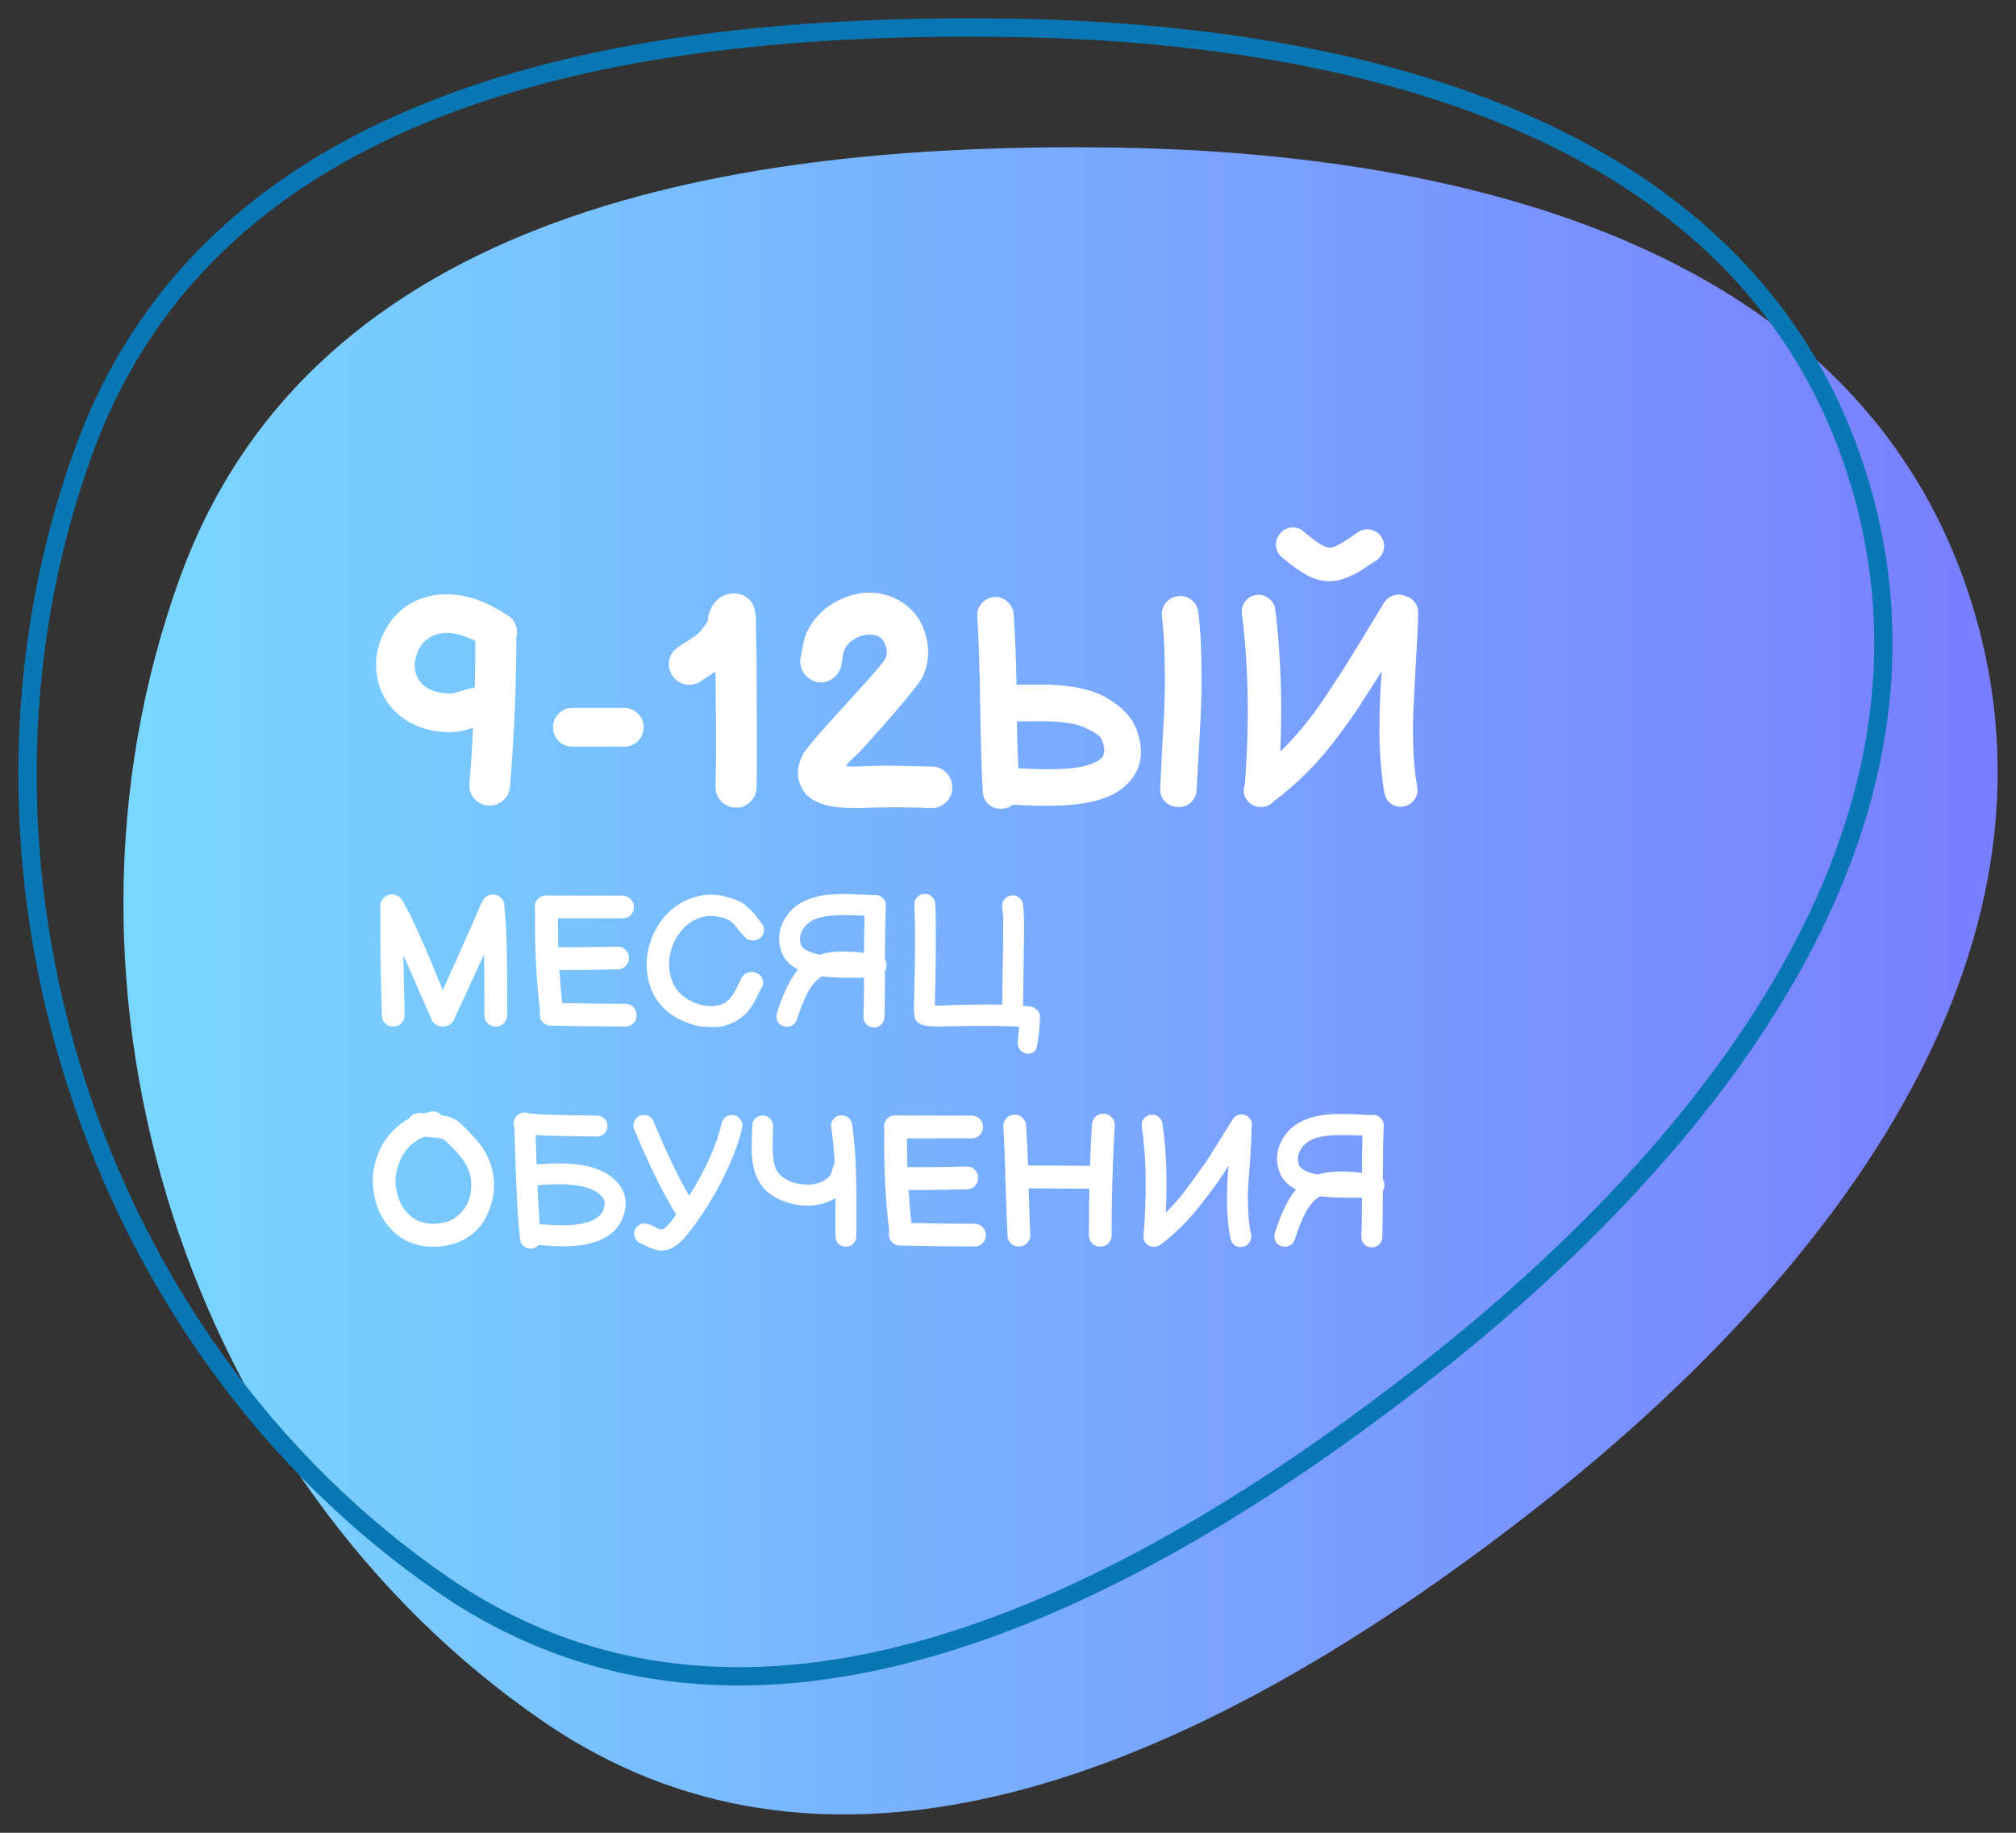 <?xml version="1.0" encoding="UTF-8"?> <svg xmlns="http://www.w3.org/2000/svg" width="110" height="100" viewBox="0 0 110 100" fill="none"><rect x="0" y="0" width="110" height="100" fill="#333333" stroke="none"/> <path fill-rule="evenodd" clip-rule="evenodd" d="M60.733 8.051C80.075 8.326 101.585 13.591 107.589 32.928C113.611 52.322 99.352 70.127 83.789 82.308C67.453 95.094 46.701 105.635 29.647 93.931C10.339 80.681 1.609 54.197 9.811 31.538C17.101 11.399 40.243 7.76 60.733 8.051Z" fill="url(#paint0_linear_668_593)"></path> <path d="M54.992 1.516C64.629 1.652 74.767 3.033 83.227 6.763C91.675 10.488 98.429 16.543 101.378 26.041C104.337 35.572 102.323 44.728 97.615 53.041C92.901 61.361 85.5 68.811 77.747 74.879C69.6 81.255 60.386 87.044 51.111 89.788C41.851 92.529 32.565 92.228 24.196 86.484C5.076 73.362 -3.577 47.117 4.547 24.673C8.129 14.777 15.601 8.922 24.76 5.567C33.933 2.208 44.77 1.37 54.992 1.516Z" stroke="#0A77B5"></path> <path d="M27.824 42.944C27.803 43.243 27.669 43.493 27.424 43.696C27.189 43.888 26.917 43.973 26.608 43.952C26.309 43.92 26.059 43.787 25.856 43.552C25.664 43.307 25.584 43.029 25.616 42.72C25.691 41.899 25.755 40.896 25.808 39.712C25.691 39.755 25.605 39.781 25.552 39.792C25.179 39.899 24.843 39.952 24.544 39.952C23.755 39.941 23.061 39.781 22.464 39.472C21.867 39.163 21.397 38.736 21.056 38.192C20.747 37.691 20.571 37.136 20.528 36.528C20.496 35.92 20.587 35.365 20.8 34.864C21.013 34.299 21.339 33.808 21.776 33.392C22.224 32.976 22.757 32.693 23.376 32.544C24.731 32.213 26.187 32.565 27.744 33.6C27.936 33.728 28.069 33.899 28.144 34.112C28.219 34.325 28.229 34.539 28.176 34.752C28.165 37.579 28.048 40.309 27.824 42.944ZM24.576 37.84C24.661 37.84 24.789 37.813 24.96 37.76C25.44 37.621 25.691 37.552 25.712 37.552C25.776 37.531 25.84 37.52 25.904 37.52C25.925 36.72 25.936 35.872 25.936 34.976C25.157 34.571 24.48 34.443 23.904 34.592C23.36 34.731 22.981 35.072 22.768 35.616C22.555 36.16 22.581 36.651 22.848 37.088C23.157 37.579 23.733 37.829 24.576 37.84ZM31.231 40.736C30.932 40.736 30.682 40.635 30.479 40.432C30.276 40.219 30.175 39.968 30.175 39.68C30.175 39.392 30.276 39.147 30.479 38.944C30.682 38.731 30.932 38.624 31.231 38.624H34.063C34.362 38.624 34.612 38.731 34.815 38.944C35.018 39.147 35.119 39.392 35.119 39.68C35.119 39.968 35.018 40.219 34.815 40.432C34.612 40.635 34.362 40.736 34.063 40.736H31.231ZM41.282 42.976C41.271 43.285 41.154 43.547 40.93 43.76C40.706 43.973 40.439 44.075 40.13 44.064C39.821 44.053 39.559 43.936 39.346 43.712C39.133 43.488 39.031 43.221 39.042 42.912C39.074 41.888 39.074 39.797 39.042 36.64L38.242 37.168C37.986 37.339 37.703 37.397 37.394 37.344C37.095 37.28 36.861 37.12 36.69 36.864C36.519 36.608 36.461 36.331 36.514 36.032C36.578 35.723 36.738 35.483 36.994 35.312L37.49 34.992C37.671 34.875 37.788 34.8 37.842 34.768C37.895 34.725 37.97 34.667 38.066 34.592C38.162 34.507 38.242 34.421 38.306 34.336L38.546 34C38.61 33.936 38.642 33.808 38.642 33.616C38.717 33.339 38.818 33.115 38.946 32.944C39.255 32.539 39.66 32.352 40.162 32.384C40.556 32.416 40.855 32.603 41.058 32.944C41.1 33.029 41.138 33.12 41.17 33.216C41.181 33.269 41.191 33.333 41.202 33.408C41.212 33.483 41.223 33.568 41.234 33.664C41.245 33.824 41.25 34.048 41.25 34.336C41.261 34.752 41.271 35.355 41.282 36.144C41.303 39.984 41.303 42.261 41.282 42.976ZM50.832 44.096C50.651 44.085 50.4 44.075 50.08 44.064C49.76 44.064 49.467 44.059 49.2 44.048C48.944 44.048 48.704 44.048 48.48 44.048C48.182 44.048 47.739 44.059 47.152 44.08C46.278 44.112 45.59 44.064 45.088 43.936C44.342 43.744 43.862 43.355 43.648 42.768C43.446 42.245 43.515 41.685 43.856 41.088C44.059 40.757 44.827 39.867 46.16 38.416C47.504 36.955 48.224 36.123 48.32 35.92C48.395 35.76 48.411 35.579 48.368 35.376C48.262 34.875 47.958 34.624 47.456 34.624C47.19 34.624 46.928 34.693 46.672 34.832C46.427 34.971 46.235 35.157 46.096 35.392C46.075 35.435 46.048 35.52 46.016 35.648C46.006 35.68 45.995 35.712 45.984 35.744C45.984 35.776 45.979 35.813 45.968 35.856C45.968 35.888 45.968 35.92 45.968 35.952L45.888 36.368C45.803 36.667 45.627 36.901 45.36 37.072C45.104 37.232 44.827 37.275 44.528 37.2C44.23 37.115 43.995 36.939 43.824 36.672C43.664 36.405 43.622 36.117 43.696 35.808C43.718 35.755 43.734 35.68 43.744 35.584C43.787 35.36 43.808 35.243 43.808 35.232C43.872 34.837 43.99 34.507 44.16 34.24C44.502 33.643 44.976 33.179 45.584 32.848C46.192 32.507 46.822 32.336 47.472 32.336C48.198 32.347 48.848 32.571 49.424 33.008C50 33.435 50.379 34.048 50.56 34.848C50.72 35.573 50.651 36.261 50.352 36.912C50.118 37.381 48.955 38.768 46.864 41.072L46.368 41.536C46.283 41.621 46.208 41.712 46.144 41.808C46.4 41.829 46.704 41.829 47.056 41.808C47.686 41.787 48.16 41.776 48.48 41.776C48.491 41.776 49.286 41.792 50.864 41.824C51.174 41.835 51.435 41.952 51.648 42.176C51.862 42.4 51.963 42.672 51.952 42.992C51.952 43.301 51.84 43.563 51.616 43.776C51.392 43.989 51.131 44.096 50.832 44.096ZM54.682 44.128C54.405 44.149 54.16 44.069 53.946 43.888C53.744 43.707 53.637 43.477 53.626 43.2C53.562 42.208 53.514 40.613 53.482 38.416C53.45 36.336 53.397 34.741 53.322 33.632C53.301 33.365 53.381 33.131 53.562 32.928C53.744 32.715 53.968 32.597 54.234 32.576C54.512 32.555 54.752 32.635 54.954 32.816C55.168 32.997 55.285 33.227 55.306 33.504C55.381 34.517 55.434 35.803 55.466 37.36H55.882C56.512 37.349 56.992 37.349 57.322 37.36C58.624 37.413 59.637 37.648 60.362 38.064C61.248 38.576 61.808 39.184 62.042 39.888C62.437 41.008 62.282 41.947 61.578 42.704C61.066 43.259 60.288 43.627 59.242 43.808C58.336 43.979 57.008 44.011 55.258 43.904C55.088 44.043 54.896 44.117 54.682 44.128ZM55.562 41.92C57.045 42.005 58.154 41.984 58.89 41.856C59.498 41.739 59.909 41.568 60.122 41.344C60.282 41.163 60.293 40.859 60.154 40.432C60.08 40.197 59.818 39.984 59.37 39.792C58.933 39.536 58.229 39.392 57.258 39.36C56.949 39.349 56.496 39.349 55.898 39.36H55.482C55.504 40.373 55.53 41.227 55.562 41.92ZM65.29 43.088C65.28 43.365 65.173 43.6 64.97 43.792C64.768 43.973 64.528 44.053 64.25 44.032C63.973 44.021 63.738 43.915 63.546 43.712C63.365 43.509 63.285 43.269 63.306 42.992C63.317 42.704 63.354 41.941 63.418 40.704C63.493 39.456 63.536 38.581 63.546 38.08C63.568 37.568 63.568 36.891 63.546 36.048C63.536 35.195 63.488 34.389 63.402 33.632C63.37 33.355 63.44 33.109 63.61 32.896C63.781 32.683 64.005 32.56 64.282 32.528C64.56 32.496 64.805 32.565 65.018 32.736C65.232 32.907 65.354 33.131 65.386 33.408C65.482 34.229 65.536 35.045 65.546 35.856C65.568 36.848 65.568 37.611 65.546 38.144C65.536 38.667 65.493 39.563 65.418 40.832C65.344 42.091 65.301 42.843 65.29 43.088ZM68.803 44.032C68.483 44.032 68.227 43.904 68.035 43.648C67.853 43.392 67.816 43.115 67.923 42.816C68.179 39.445 68.126 36.336 67.763 33.488C67.731 33.243 67.79 33.019 67.939 32.816C68.099 32.613 68.302 32.496 68.547 32.464C68.803 32.432 69.032 32.496 69.235 32.656C69.438 32.805 69.555 33.008 69.587 33.264C69.885 35.717 69.976 38.299 69.859 41.008C70.296 40.581 70.718 40.123 71.123 39.632C71.528 39.141 71.933 38.592 72.339 37.984L73.363 36.416L74.483 34.592L75.523 32.88C75.651 32.688 75.816 32.56 76.019 32.496C76.232 32.421 76.44 32.427 76.643 32.512C76.856 32.555 77.032 32.661 77.171 32.832C77.309 33.003 77.379 33.2 77.379 33.424C77.368 34.096 77.331 34.917 77.267 35.888L77.139 38.336C77.096 38.997 77.085 39.755 77.107 40.608C77.128 41.451 77.203 42.229 77.331 42.944C77.374 43.2 77.32 43.429 77.171 43.632C77.032 43.835 76.835 43.957 76.579 44C76.334 44.043 76.109 43.995 75.907 43.856C75.704 43.707 75.582 43.509 75.539 43.264C75.368 42.272 75.278 41.163 75.267 39.936C75.267 38.699 75.309 37.595 75.395 36.624L74.131 38.592C73.757 39.157 73.32 39.765 72.819 40.416C72.328 41.067 71.8 41.669 71.235 42.224C70.68 42.779 70.099 43.28 69.491 43.728C69.309 43.931 69.085 44.032 68.819 44.032H68.803ZM72.563 31.712C72.126 31.712 71.704 31.6 71.299 31.376C70.904 31.163 70.445 30.832 69.923 30.384C69.742 30.224 69.64 30.021 69.619 29.776C69.608 29.52 69.688 29.296 69.859 29.104C70.029 28.901 70.237 28.795 70.483 28.784C70.739 28.763 70.963 28.843 71.155 29.024C71.827 29.6 72.291 29.888 72.547 29.888C72.792 29.888 73.299 29.611 74.067 29.056C74.28 28.907 74.51 28.853 74.755 28.896C75 28.939 75.198 29.061 75.347 29.264C75.496 29.467 75.549 29.696 75.507 29.952C75.464 30.197 75.341 30.395 75.139 30.544C74.776 30.789 74.488 30.981 74.275 31.12C74.061 31.259 73.795 31.392 73.475 31.52C73.155 31.648 72.851 31.712 72.563 31.712ZM24.16 56C24.033 56.013 23.913 55.987 23.8 55.92C23.687 55.847 23.603 55.75 23.55 55.63L22.01 52.11C22.023 53.137 22.047 54.223 22.08 55.37C22.087 55.543 22.03 55.693 21.91 55.82C21.797 55.947 21.653 56.01 21.48 56.01C21.307 56.017 21.157 55.963 21.03 55.85C20.903 55.73 20.84 55.583 20.84 55.41C20.767 53.19 20.74 51.193 20.76 49.42C20.76 49.3 20.79 49.19 20.85 49.09C20.917 48.99 21.003 48.917 21.11 48.87C21.263 48.79 21.42 48.777 21.58 48.83C21.74 48.877 21.863 48.973 21.95 49.12L22.44 50.04C22.507 50.18 22.587 50.35 22.68 50.55L22.89 51.02L23.12 51.54L23.33 52.02C23.37 52.113 23.443 52.29 23.55 52.55C23.657 52.81 23.723 52.97 23.75 53.03C23.777 53.09 23.847 53.263 23.96 53.55C24.08 53.83 24.147 53.99 24.16 54.03L24.94 52.29C25.653 50.697 26.09 49.703 26.25 49.31C26.277 49.25 26.307 49.197 26.34 49.15C26.447 48.943 26.617 48.83 26.85 48.81C27.017 48.797 27.167 48.847 27.3 48.96C27.433 49.067 27.507 49.207 27.52 49.38C27.547 49.747 27.573 50.1 27.6 50.44C27.62 50.82 27.633 51.137 27.64 51.39C27.653 51.643 27.66 52.013 27.66 52.5C27.667 52.987 27.67 53.303 27.67 53.45C27.677 53.597 27.677 53.943 27.67 54.49C27.67 55.03 27.67 55.33 27.67 55.39C27.67 55.563 27.61 55.71 27.49 55.83C27.37 55.95 27.223 56.01 27.05 56.01C26.877 56.01 26.73 55.95 26.61 55.83C26.49 55.71 26.43 55.563 26.43 55.39C26.43 53.617 26.423 52.51 26.41 52.07L26.07 52.81C25.483 54.09 25.053 55.023 24.78 55.61C24.733 55.737 24.65 55.837 24.53 55.91C24.417 55.983 24.293 56.013 24.16 56ZM34.118 56.01C33.064 56.01 31.711 55.993 30.058 55.96C29.884 55.96 29.738 55.9 29.618 55.78C29.498 55.653 29.441 55.503 29.448 55.33C29.448 55.27 29.454 55.213 29.468 55.16C29.254 53.407 29.164 51.573 29.198 49.66C29.184 49.6 29.178 49.537 29.178 49.47C29.178 49.303 29.238 49.16 29.358 49.04C29.484 48.913 29.634 48.853 29.808 48.86C30.548 48.867 31.934 48.87 33.968 48.87C34.141 48.87 34.288 48.93 34.408 49.05C34.528 49.17 34.588 49.317 34.588 49.49C34.588 49.663 34.528 49.81 34.408 49.93C34.288 50.05 34.141 50.11 33.968 50.11H30.438C30.438 50.65 30.444 51.173 30.458 51.68C31.118 51.693 32.194 51.683 33.688 51.65C33.854 51.643 34.001 51.7 34.128 51.82C34.254 51.94 34.318 52.087 34.318 52.26C34.324 52.427 34.268 52.573 34.148 52.7C34.028 52.827 33.881 52.89 33.708 52.89C32.254 52.923 31.191 52.937 30.518 52.93C30.558 53.483 30.608 54.083 30.668 54.73C32.014 54.757 33.164 54.77 34.118 54.77C34.291 54.77 34.438 54.83 34.558 54.95C34.678 55.07 34.738 55.217 34.738 55.39C34.738 55.563 34.678 55.71 34.558 55.83C34.438 55.95 34.291 56.01 34.118 56.01ZM38.041 55.97C37.588 55.863 37.161 55.687 36.761 55.44C36.368 55.187 36.058 54.887 35.831 54.54C35.571 54.14 35.405 53.7 35.331 53.22C35.258 52.74 35.271 52.273 35.371 51.82C35.471 51.36 35.641 50.937 35.881 50.55C36.128 50.13 36.438 49.78 36.811 49.5C37.191 49.213 37.631 49.01 38.131 48.89C38.631 48.77 39.168 48.793 39.741 48.96C39.955 49.02 40.141 49.087 40.301 49.16C40.468 49.233 40.615 49.33 40.741 49.45C40.875 49.563 40.975 49.657 41.041 49.73C41.108 49.797 41.201 49.913 41.321 50.08C41.441 50.24 41.521 50.343 41.561 50.39C41.668 50.51 41.708 50.653 41.681 50.82C41.661 50.98 41.585 51.107 41.451 51.2C41.318 51.293 41.165 51.33 40.991 51.31C40.825 51.29 40.695 51.217 40.601 51.09L40.311 50.75C40.211 50.617 40.141 50.527 40.101 50.48C40.061 50.433 40.001 50.377 39.921 50.31C39.848 50.243 39.771 50.193 39.691 50.16C39.618 50.127 39.518 50.093 39.391 50.06C38.885 49.927 38.418 49.957 37.991 50.15C37.571 50.343 37.221 50.663 36.941 51.11C36.668 51.557 36.525 52.037 36.511 52.55C36.498 53.063 36.621 53.523 36.881 53.93C37.015 54.137 37.211 54.323 37.471 54.49C37.731 54.657 38.011 54.773 38.311 54.84C38.951 54.98 39.445 54.873 39.791 54.52C39.891 54.413 40.005 54.25 40.131 54.03C40.365 53.563 40.481 53.327 40.481 53.32C40.568 53.18 40.691 53.09 40.851 53.05C41.018 53.003 41.175 53.02 41.321 53.1C41.468 53.173 41.565 53.29 41.611 53.45C41.658 53.603 41.641 53.747 41.561 53.88C41.521 53.947 41.485 54.013 41.451 54.08L41.331 54.32L41.231 54.53C41.065 54.85 40.891 55.103 40.711 55.29C40.471 55.53 40.195 55.717 39.881 55.85C39.568 55.977 39.258 56.04 38.951 56.04C38.651 56.047 38.348 56.023 38.041 55.97ZM43.484 55.62C43.438 55.773 43.344 55.887 43.205 55.96C43.071 56.033 42.928 56.047 42.775 56C42.621 55.96 42.508 55.873 42.434 55.74C42.361 55.6 42.344 55.453 42.385 55.3C42.731 54.2 43.118 53.4 43.544 52.9C43.285 52.767 43.075 52.603 42.914 52.41C42.768 52.237 42.661 52.033 42.594 51.8C42.528 51.56 42.501 51.33 42.514 51.11C42.528 50.89 42.571 50.687 42.645 50.5C43.018 49.547 43.831 48.99 45.084 48.83C45.351 48.797 45.635 48.78 45.934 48.78C46.241 48.78 46.588 48.79 46.974 48.81C47.361 48.83 47.591 48.84 47.664 48.84C47.705 48.833 47.748 48.83 47.794 48.83C47.948 48.837 48.078 48.9 48.184 49.02C48.291 49.133 48.341 49.27 48.334 49.43C48.301 50.23 48.285 51.203 48.285 52.35C48.364 52.47 48.391 52.603 48.364 52.75C48.358 52.83 48.331 52.903 48.285 52.97C48.285 54.11 48.275 54.957 48.255 55.51C48.248 55.67 48.188 55.803 48.075 55.91C47.961 56.017 47.825 56.067 47.664 56.06C47.505 56.053 47.371 55.993 47.264 55.88C47.158 55.767 47.108 55.63 47.114 55.47C47.135 54.957 47.145 54.247 47.145 53.34C47.118 53.34 47.028 53.343 46.874 53.35C46.721 53.35 46.598 53.35 46.505 53.35C46.018 53.35 45.605 53.337 45.264 53.31C45.124 53.297 44.991 53.283 44.864 53.27L44.825 53.29C44.565 53.443 44.328 53.703 44.114 54.07C43.908 54.437 43.698 54.953 43.484 55.62ZM44.734 52.09C45.308 51.897 46.111 51.863 47.145 51.99C47.145 51.183 47.154 50.507 47.175 49.96C46.234 49.92 45.584 49.923 45.224 49.97C44.818 50.017 44.491 50.117 44.245 50.27C43.998 50.417 43.818 50.633 43.705 50.92C43.658 51.047 43.641 51.187 43.654 51.34C43.675 51.487 43.715 51.597 43.775 51.67C43.941 51.857 44.261 51.997 44.734 52.09ZM55.531 56.86C55.584 56.32 55.611 56.04 55.611 56.02C54.691 55.96 53.198 55.957 51.131 56.01C50.938 56.003 50.774 55.993 50.641 55.98C50.554 55.973 50.478 55.96 50.411 55.94C50.271 55.907 50.154 55.847 50.061 55.76C50.021 55.72 49.984 55.673 49.951 55.62C49.924 55.567 49.908 55.523 49.901 55.49L49.891 55.44C49.884 55.407 49.881 55.37 49.881 55.33C49.874 55.277 49.871 55.21 49.871 55.13C49.864 55.01 49.878 54.29 49.911 52.97C49.944 51.65 49.938 50.45 49.891 49.37C49.884 49.21 49.934 49.073 50.041 48.96C50.148 48.84 50.278 48.777 50.431 48.77C50.591 48.763 50.728 48.813 50.841 48.92C50.961 49.027 51.024 49.157 51.031 49.31C51.078 50.357 51.071 52.207 51.011 54.86C51.051 54.867 51.101 54.87 51.161 54.87C52.774 54.81 53.948 54.793 54.681 54.82C54.728 51.967 54.748 50.417 54.741 50.17C54.734 49.923 54.714 49.7 54.681 49.5C54.661 49.34 54.698 49.2 54.791 49.08C54.891 48.953 55.018 48.88 55.171 48.86C55.331 48.833 55.471 48.87 55.591 48.97C55.718 49.063 55.794 49.187 55.821 49.34C55.848 49.567 55.864 49.823 55.871 50.11C55.884 50.397 55.868 51.987 55.821 54.88C55.941 54.893 56.061 54.903 56.181 54.91C56.301 54.917 56.408 54.96 56.501 55.04C56.668 55.153 56.751 55.31 56.751 55.51C56.684 56.643 56.588 57.26 56.461 57.36C56.341 57.46 56.201 57.503 56.041 57.49C55.888 57.477 55.761 57.407 55.661 57.28C55.561 57.16 55.518 57.02 55.531 56.86ZM24.23 67.98C23.71 68.053 23.227 68.033 22.78 67.92C22.333 67.8 21.953 67.61 21.64 67.35C21.327 67.083 21.067 66.777 20.86 66.43C20.653 66.077 20.51 65.697 20.43 65.29C20.37 64.97 20.34 64.667 20.34 64.38C20.34 64.087 20.383 63.773 20.47 63.44C20.563 63.107 20.687 62.793 20.84 62.5C21 62.207 21.207 61.933 21.46 61.68C21.713 61.42 22.003 61.2 22.33 61.02C22.39 60.92 22.477 60.843 22.59 60.79C22.703 60.737 22.823 60.717 22.95 60.73L23.11 60.75C23.15 60.743 23.197 60.733 23.25 60.72C23.303 60.707 23.343 60.697 23.37 60.69C23.403 60.683 23.43 60.677 23.45 60.67C23.703 60.597 23.92 60.66 24.1 60.86C24.247 60.873 24.37 60.897 24.47 60.93C24.69 60.99 24.887 61.093 25.06 61.24C25.22 61.373 25.447 61.597 25.74 61.91C26.1 62.297 26.357 62.633 26.51 62.92C26.71 63.293 26.843 63.683 26.91 64.09C26.983 64.497 26.977 64.917 26.89 65.35C26.803 65.777 26.653 66.177 26.44 66.55C26.233 66.917 25.937 67.23 25.55 67.49C25.17 67.743 24.73 67.907 24.23 67.98ZM24.05 66.74C24.403 66.693 24.713 66.557 24.98 66.33C25.247 66.103 25.44 65.837 25.56 65.53C25.68 65.217 25.73 64.87 25.71 64.49C25.697 64.183 25.597 63.86 25.41 63.52C25.297 63.307 25.1 63.05 24.82 62.75C24.46 62.363 24.227 62.157 24.12 62.13C24.067 62.11 23.933 62.09 23.72 62.07L23.18 62.02C23.087 62.047 23.003 62.08 22.93 62.12C22.403 62.4 22.027 62.823 21.8 63.39C21.573 63.957 21.523 64.503 21.65 65.03C21.77 65.61 22.037 66.063 22.45 66.39C22.863 66.717 23.397 66.833 24.05 66.74ZM29.005 68.13C28.845 68.143 28.705 68.1 28.585 68C28.465 67.9 28.395 67.773 28.375 67.62C28.315 67.007 28.265 66.39 28.225 65.77C28.192 65.15 28.159 64.347 28.125 63.36C28.092 62.373 28.072 61.757 28.065 61.51C28.032 61.423 28.019 61.333 28.025 61.24C28.045 61.1 28.105 60.98 28.205 60.88C28.312 60.767 28.442 60.707 28.595 60.7C28.695 60.693 28.789 60.71 28.875 60.75C29.329 60.797 29.902 60.827 30.595 60.84C30.742 60.84 30.949 60.843 31.215 60.85C31.489 60.85 31.739 60.853 31.965 60.86C32.192 60.86 32.402 60.863 32.595 60.87C32.755 60.877 32.889 60.937 32.995 61.05C33.102 61.163 33.152 61.3 33.145 61.46C33.139 61.62 33.079 61.753 32.965 61.86C32.852 61.967 32.715 62.017 32.555 62.01C32.362 62.003 32.152 62 31.925 62C31.705 61.993 31.462 61.99 31.195 61.99C30.929 61.983 30.722 61.98 30.575 61.98C30.062 61.973 29.612 61.957 29.225 61.93C29.225 61.983 29.242 62.517 29.275 63.53C30.029 63.47 30.672 63.46 31.205 63.5C32.312 63.593 33.125 63.917 33.645 64.47C34.145 65.003 34.265 65.637 34.005 66.37C33.699 67.243 32.925 67.767 31.685 67.94C31.112 68.02 30.342 68.017 29.375 67.93C29.275 68.05 29.152 68.117 29.005 68.13ZM31.525 66.8C32.305 66.693 32.772 66.423 32.925 65.99C32.985 65.81 33.005 65.67 32.985 65.57C32.972 65.47 32.912 65.363 32.805 65.25C32.492 64.91 31.929 64.707 31.115 64.64C30.635 64.6 30.039 64.61 29.325 64.67C29.359 65.47 29.399 66.177 29.445 66.79C30.345 66.87 31.039 66.873 31.525 66.8ZM36.035 68.23C35.842 68.217 35.622 68.153 35.376 68.04L35.145 67.93C35.072 67.897 35.016 67.87 34.975 67.85C34.829 67.797 34.722 67.7 34.656 67.56C34.589 67.413 34.582 67.267 34.636 67.12C34.696 66.973 34.795 66.867 34.935 66.8C35.082 66.733 35.229 66.73 35.376 66.79C35.456 66.817 35.545 66.853 35.645 66.9L35.855 67.01C35.969 67.057 36.056 67.083 36.115 67.09L36.126 67.08H36.145L36.175 67.06C36.189 67.053 36.202 67.047 36.215 67.04C36.229 67.027 36.245 67.013 36.266 67C36.285 66.987 36.306 66.973 36.325 66.96C36.346 66.94 36.369 66.92 36.395 66.9L36.465 66.82C36.579 66.7 36.722 66.517 36.895 66.27C36.169 65.09 35.412 63.557 34.626 61.67C34.552 61.523 34.539 61.377 34.586 61.23C34.639 61.077 34.736 60.967 34.876 60.9C35.022 60.827 35.169 60.817 35.316 60.87C35.469 60.917 35.579 61.01 35.645 61.15C36.392 62.943 37.045 64.307 37.605 65.24C38.512 63.793 39.102 62.477 39.376 61.29C39.409 61.137 39.492 61.017 39.626 60.93C39.759 60.843 39.902 60.817 40.056 60.85C40.209 60.883 40.329 60.967 40.416 61.1C40.502 61.233 40.529 61.377 40.495 61.53C40.309 62.343 39.982 63.22 39.516 64.16C39.042 65.12 38.512 66 37.925 66.8C37.632 67.2 37.422 67.467 37.295 67.6C36.876 68.047 36.456 68.257 36.035 68.23ZM45.584 65.37C45.278 65.563 44.921 65.69 44.514 65.75C44.114 65.803 43.741 65.793 43.394 65.72C42.968 65.64 42.571 65.49 42.204 65.27C41.844 65.05 41.568 64.76 41.374 64.4C41.154 64 41.034 63.473 41.014 62.82C41.014 62.647 41.018 62.397 41.024 62.07C41.038 61.743 41.044 61.53 41.044 61.43C41.044 61.27 41.098 61.137 41.204 61.03C41.318 60.917 41.454 60.86 41.614 60.86C41.774 60.86 41.908 60.917 42.014 61.03C42.128 61.137 42.184 61.27 42.184 61.43C42.184 61.537 42.178 61.747 42.164 62.06C42.158 62.373 42.158 62.617 42.164 62.79C42.178 63.263 42.248 63.62 42.374 63.86C42.474 64.033 42.631 64.187 42.844 64.32C43.058 64.453 43.308 64.543 43.594 64.59C43.888 64.643 44.164 64.65 44.424 64.61C44.684 64.563 44.898 64.477 45.064 64.35C45.198 64.257 45.284 64.167 45.324 64.08C45.344 64.04 45.358 64.003 45.364 63.97C45.378 63.93 45.398 63.87 45.424 63.79L45.504 63.54C45.511 63.507 45.524 63.477 45.544 63.45C45.504 62.75 45.441 62.1 45.354 61.5C45.334 61.347 45.371 61.207 45.464 61.08C45.558 60.953 45.681 60.88 45.834 60.86C45.994 60.833 46.138 60.867 46.264 60.96C46.391 61.053 46.468 61.18 46.494 61.34C46.548 61.74 46.591 62.14 46.624 62.54C46.664 62.933 46.691 63.387 46.704 63.9C46.718 64.413 46.724 64.79 46.724 65.03C46.731 65.27 46.731 65.707 46.724 66.34C46.724 66.967 46.724 67.337 46.724 67.45C46.724 67.61 46.668 67.747 46.554 67.86C46.448 67.967 46.314 68.02 46.154 68.02C45.994 68.02 45.858 67.967 45.744 67.86C45.638 67.747 45.584 67.61 45.584 67.45V65.37ZM53.17 68.01C52.117 68.01 50.764 67.993 49.111 67.96C48.937 67.96 48.791 67.9 48.67 67.78C48.55 67.653 48.494 67.503 48.501 67.33C48.501 67.27 48.507 67.213 48.52 67.16C48.307 65.407 48.217 63.573 48.251 61.66C48.237 61.6 48.23 61.537 48.23 61.47C48.23 61.303 48.291 61.16 48.41 61.04C48.537 60.913 48.687 60.853 48.861 60.86C49.6 60.867 50.987 60.87 53.02 60.87C53.194 60.87 53.34 60.93 53.461 61.05C53.581 61.17 53.641 61.317 53.641 61.49C53.641 61.663 53.581 61.81 53.461 61.93C53.34 62.05 53.194 62.11 53.02 62.11H49.49C49.49 62.65 49.497 63.173 49.511 63.68C50.17 63.693 51.247 63.683 52.74 63.65C52.907 63.643 53.054 63.7 53.181 63.82C53.307 63.94 53.37 64.087 53.37 64.26C53.377 64.427 53.321 64.573 53.2 64.7C53.081 64.827 52.934 64.89 52.761 64.89C51.307 64.923 50.244 64.937 49.571 64.93C49.611 65.483 49.66 66.083 49.721 66.73C51.067 66.757 52.217 66.77 53.17 66.77C53.344 66.77 53.49 66.83 53.611 66.95C53.73 67.07 53.791 67.217 53.791 67.39C53.791 67.563 53.73 67.71 53.611 67.83C53.49 67.95 53.344 68.01 53.17 68.01ZM54.974 67.42C54.941 66.833 54.904 65.823 54.864 64.39C54.851 64.33 54.844 64.27 54.844 64.21C54.844 64.157 54.847 64.107 54.854 64.06C54.821 62.92 54.784 62.06 54.744 61.48C54.731 61.307 54.781 61.157 54.894 61.03C55.008 60.897 55.151 60.827 55.324 60.82C55.498 60.807 55.648 60.857 55.774 60.97C55.907 61.083 55.977 61.227 55.984 61.4C56.024 61.92 56.061 62.65 56.094 63.59C56.461 63.59 57.021 63.593 57.774 63.6C58.528 63.607 59.094 63.61 59.474 63.61C59.501 62.83 59.538 62.077 59.584 61.35C59.591 61.177 59.657 61.033 59.784 60.92C59.917 60.807 60.071 60.757 60.244 60.77C60.417 60.777 60.561 60.847 60.674 60.98C60.788 61.107 60.837 61.257 60.824 61.43C60.711 63.277 60.654 65.267 60.654 67.4C60.654 67.573 60.594 67.72 60.474 67.84C60.354 67.96 60.208 68.02 60.034 68.02C59.861 68.02 59.714 67.96 59.594 67.84C59.474 67.72 59.414 67.573 59.414 67.4C59.414 66.56 59.421 65.713 59.434 64.86C59.068 64.86 58.514 64.857 57.774 64.85C57.041 64.843 56.491 64.84 56.124 64.84C56.157 65.92 56.188 66.76 56.214 67.36C56.227 67.533 56.174 67.683 56.054 67.81C55.941 67.937 55.797 68.003 55.624 68.01C55.451 68.023 55.301 67.973 55.174 67.86C55.047 67.74 54.981 67.593 54.974 67.42ZM63.302 67.92C63.176 68.013 63.032 68.047 62.872 68.02C62.719 68 62.596 67.927 62.502 67.8C62.402 67.667 62.369 67.517 62.402 67.35V67.33C62.482 66.383 62.519 65.4 62.512 64.38C62.506 63.36 62.436 62.393 62.302 61.48C62.276 61.32 62.309 61.177 62.402 61.05C62.496 60.923 62.619 60.85 62.772 60.83C62.932 60.803 63.076 60.837 63.202 60.93C63.329 61.023 63.402 61.147 63.422 61.3C63.636 62.687 63.699 64.307 63.612 66.16C63.892 65.887 64.162 65.593 64.422 65.28C64.682 64.96 65.166 64.3 65.872 63.3L67.262 61.07C67.342 60.937 67.459 60.853 67.612 60.82C67.766 60.78 67.909 60.803 68.042 60.89C68.156 60.957 68.232 61.05 68.272 61.17C68.319 61.283 68.326 61.4 68.292 61.52V61.54C68.286 61.967 68.262 62.487 68.222 63.1C68.182 63.707 68.146 64.207 68.112 64.6C68.086 64.987 68.082 65.447 68.102 65.98C68.122 66.513 68.176 66.973 68.262 67.36C68.296 67.513 68.266 67.657 68.172 67.79C68.086 67.917 67.966 67.997 67.812 68.03C67.659 68.063 67.516 68.037 67.382 67.95C67.256 67.857 67.176 67.733 67.142 67.58C67.022 67.033 66.959 66.387 66.952 65.64C66.946 64.893 66.972 64.213 67.032 63.6C66.752 64.06 66.489 64.453 66.242 64.78C66.002 65.1 65.726 65.46 65.412 65.86C65.099 66.26 64.762 66.633 64.402 66.98C64.049 67.327 63.682 67.64 63.302 67.92ZM70.653 67.62C70.606 67.773 70.513 67.887 70.373 67.96C70.239 68.033 70.096 68.047 69.942 68C69.789 67.96 69.676 67.873 69.603 67.74C69.529 67.6 69.513 67.453 69.552 67.3C69.899 66.2 70.286 65.4 70.713 64.9C70.453 64.767 70.243 64.603 70.082 64.41C69.936 64.237 69.829 64.033 69.763 63.8C69.696 63.56 69.669 63.33 69.683 63.11C69.696 62.89 69.739 62.687 69.812 62.5C70.186 61.547 70.999 60.99 72.252 60.83C72.519 60.797 72.802 60.78 73.103 60.78C73.409 60.78 73.756 60.79 74.142 60.81C74.529 60.83 74.759 60.84 74.832 60.84C74.873 60.833 74.916 60.83 74.963 60.83C75.116 60.837 75.246 60.9 75.353 61.02C75.459 61.133 75.509 61.27 75.502 61.43C75.469 62.23 75.453 63.203 75.453 64.35C75.532 64.47 75.559 64.603 75.532 64.75C75.526 64.83 75.499 64.903 75.453 64.97C75.453 66.11 75.442 66.957 75.422 67.51C75.416 67.67 75.356 67.803 75.243 67.91C75.129 68.017 74.993 68.067 74.832 68.06C74.672 68.053 74.539 67.993 74.433 67.88C74.326 67.767 74.276 67.63 74.282 67.47C74.302 66.957 74.312 66.247 74.312 65.34C74.286 65.34 74.196 65.343 74.043 65.35C73.889 65.35 73.766 65.35 73.672 65.35C73.186 65.35 72.772 65.337 72.433 65.31C72.293 65.297 72.159 65.283 72.032 65.27L71.993 65.29C71.733 65.443 71.496 65.703 71.282 66.07C71.076 66.437 70.866 66.953 70.653 67.62ZM71.903 64.09C72.476 63.897 73.279 63.863 74.312 63.99C74.312 63.183 74.323 62.507 74.343 61.96C73.403 61.92 72.752 61.923 72.392 61.97C71.986 62.017 71.659 62.117 71.412 62.27C71.166 62.417 70.986 62.633 70.873 62.92C70.826 63.047 70.809 63.187 70.823 63.34C70.843 63.487 70.882 63.597 70.942 63.67C71.109 63.857 71.429 63.997 71.903 64.09Z" fill="white"></path> <defs> <linearGradient id="paint0_linear_668_593" x1="6.734" y1="53.517" x2="109" y2="53.517" gradientUnits="userSpaceOnUse"> <stop stop-color="#79D7FF"></stop> <stop offset="1" stop-color="#797EFF"></stop> </linearGradient> </defs> </svg> 